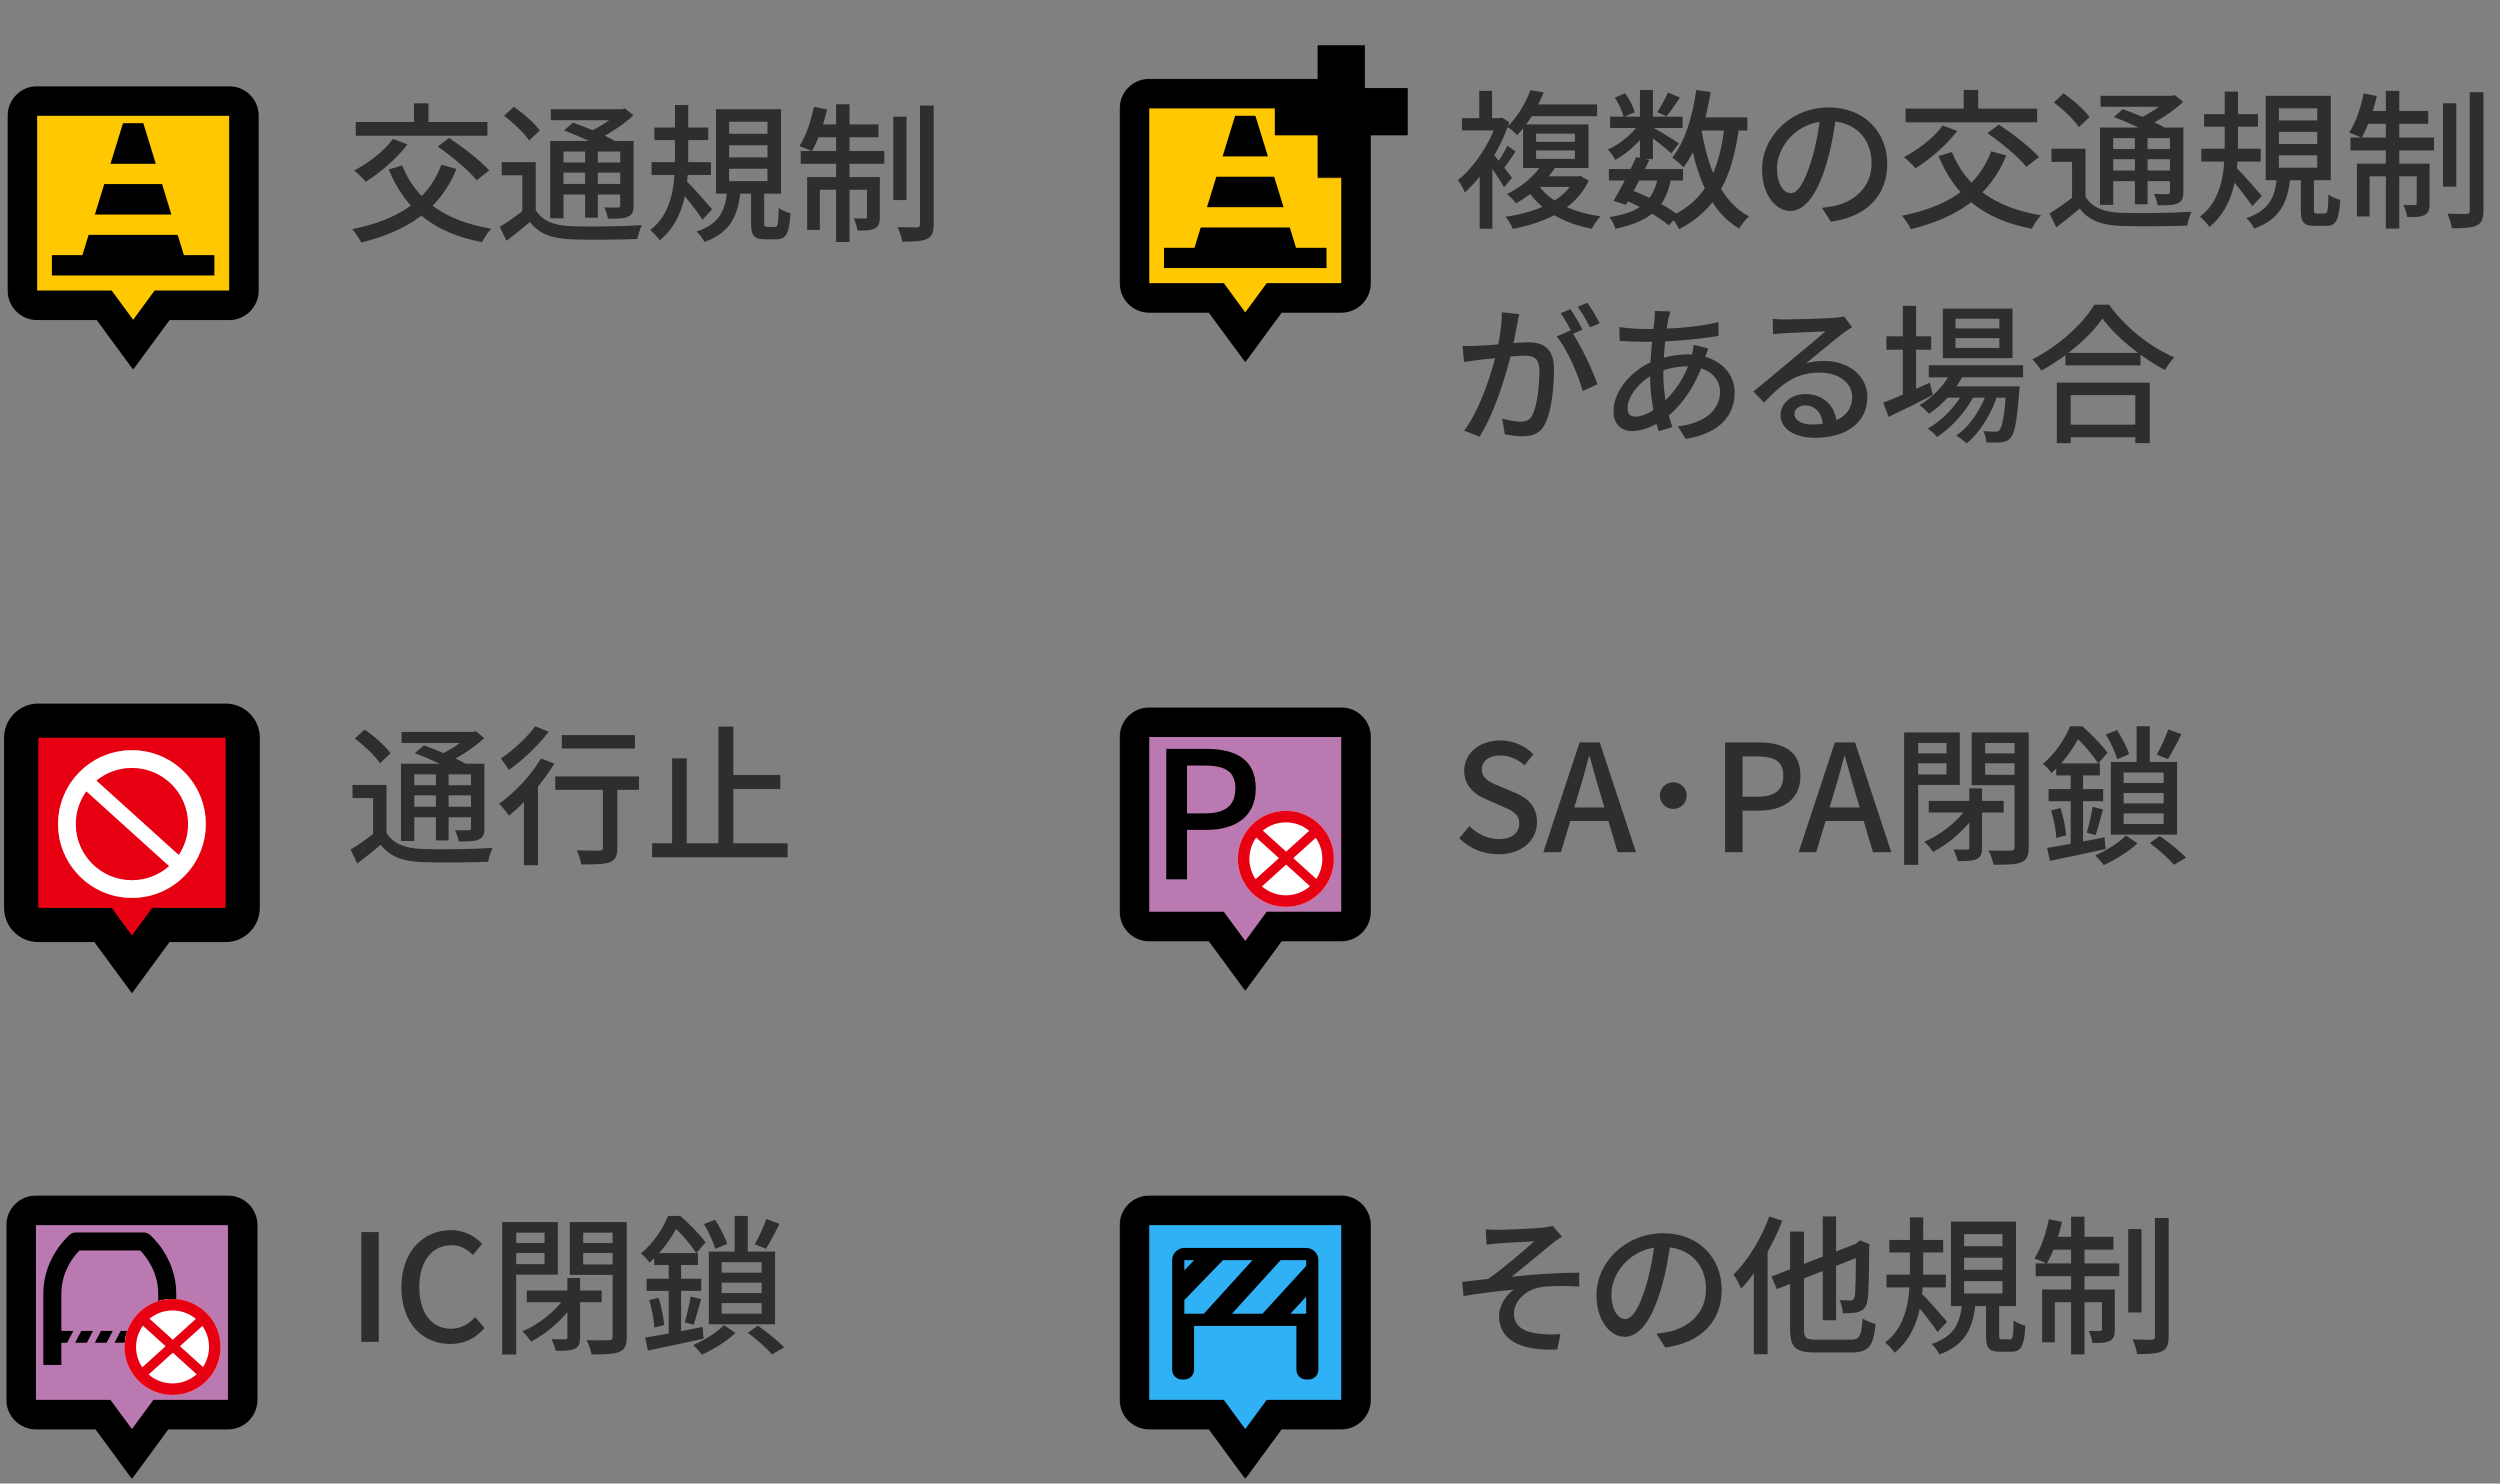 <svg width="455" height="270" viewBox="0 0 455 270" fill="none" xmlns="http://www.w3.org/2000/svg">
<rect x="0" y="0" width="455" height="270" fill="#808080" stroke="none"/>
<mask id="path-1-outside-1_1980_13307" maskUnits="userSpaceOnUse" x="203.477" y="14.041" width="47" height="52" fill="black">
<rect fill="white" x="203.477" y="14.041" width="47" height="52"/>
<path fill-rule="evenodd" clip-rule="evenodd" d="M209.165 17.041C207.68 17.041 206.477 18.244 206.477 19.729V51.536C206.477 53.02 207.68 54.224 209.165 54.224H221.369L226.636 61.392L231.903 54.224H244.108C245.592 54.224 246.796 53.02 246.796 51.536V19.729C246.796 18.244 245.592 17.041 244.108 17.041H209.165Z"/>
</mask>
<path fill-rule="evenodd" clip-rule="evenodd" d="M209.165 17.041C207.68 17.041 206.477 18.244 206.477 19.729V51.536C206.477 53.02 207.68 54.224 209.165 54.224H221.369L226.636 61.392L231.903 54.224H244.108C245.592 54.224 246.796 53.02 246.796 51.536V19.729C246.796 18.244 245.592 17.041 244.108 17.041H209.165Z" fill="#FFC800"/>
<path d="M221.369 54.224L223.535 52.632L222.73 51.536H221.369V54.224ZM226.636 61.392L224.47 62.983L226.636 65.931L228.802 62.983L226.636 61.392ZM231.903 54.224V51.536H230.543L229.737 52.632L231.903 54.224ZM209.165 19.729V19.729V14.353C206.196 14.353 203.789 16.76 203.789 19.729H209.165ZM209.165 51.536V19.729H203.789V51.536H209.165ZM209.165 51.536H209.165H203.789C203.789 54.505 206.196 56.912 209.165 56.912V51.536ZM221.369 51.536H209.165V56.912H221.369V51.536ZM228.802 59.8L223.535 52.632L219.203 55.816L224.47 62.983L228.802 59.8ZM229.737 52.632L224.47 59.8L228.802 62.983L234.07 55.816L229.737 52.632ZM244.108 51.536H231.903V56.912H244.108V51.536ZM244.108 51.536V51.536V56.912C247.077 56.912 249.484 54.505 249.484 51.536H244.108ZM244.108 19.729V51.536H249.484V19.729H244.108ZM244.108 19.729H249.484C249.484 16.76 247.077 14.353 244.108 14.353V19.729ZM209.165 19.729H244.108V14.353H209.165V19.729Z" fill="black" mask="url(#path-1-outside-1_1980_13307)"/>
<path d="M224.789 21.073L222.514 28.465H230.759L228.485 21.073H224.789Z" fill="black"/>
<path d="M219.672 37.705L221.377 32.161H231.897L233.602 37.705H219.672Z" fill="black"/>
<path d="M218.534 41.4H234.739L235.876 45.096H241.42V48.792H211.853V45.096H217.397L218.534 41.4Z" fill="black"/>
<mask id="path-6-outside-2_1980_13307" maskUnits="userSpaceOnUse" x="231.668" y="7.57" width="25" height="25" fill="black">
<rect fill="white" x="231.668" y="7.57" width="25" height="25"/>
<path d="M253.516 21.941H245.721V29.736H242.495V21.941H234.7V18.716H242.495V10.921H245.721V18.716H253.516V21.941Z"/>
</mask>
<path d="M253.516 21.941H245.721V29.736H242.495V21.941H234.7V18.716H242.495V10.921H245.721V18.716H253.516V21.941Z" fill="white"/>
<path d="M253.516 21.941V24.629H256.204V21.941H253.516ZM245.721 21.941V19.253H243.033V21.941H245.721ZM245.721 29.736V32.424H248.409V29.736H245.721ZM242.495 29.736H239.807V32.424H242.495V29.736ZM242.495 21.941H245.183V19.253H242.495V21.941ZM234.7 21.941H232.012V24.629H234.7V21.941ZM234.7 18.716V16.028H232.012V18.716H234.7ZM242.495 18.716V21.404H245.183V18.716H242.495ZM242.495 10.921V8.233H239.807V10.921H242.495ZM245.721 10.921H248.409V8.233H245.721V10.921ZM245.721 18.716H243.033V21.404H245.721V18.716ZM253.516 18.716H256.204V16.028H253.516V18.716ZM253.516 19.253H245.721V24.629H253.516V19.253ZM243.033 21.941V29.736H248.409V21.941H243.033ZM245.721 27.048H242.495V32.424H245.721V27.048ZM245.183 29.736V21.941H239.807V29.736H245.183ZM242.495 19.253H234.7V24.629H242.495V19.253ZM237.388 21.941V18.716H232.012V21.941H237.388ZM234.7 21.404H242.495V16.028H234.7V21.404ZM245.183 18.716V10.921H239.807V18.716H245.183ZM242.495 13.609H245.721V8.233H242.495V13.609ZM243.033 10.921V18.716H248.409V10.921H243.033ZM245.721 21.404H253.516V16.028H245.721V21.404ZM250.828 18.716V21.941H256.204V18.716H250.828Z" fill="black" mask="url(#path-6-outside-2_1980_13307)"/>
<path d="M279.868 32.096H287.418V34.024H278.51L279.868 32.096ZM286.63 32.096H287.174L287.635 32.015L289.156 32.884C286.739 38.017 281.335 40.515 275.333 41.656C275.089 41.031 274.464 39.945 274.002 39.456C279.76 38.587 284.729 36.55 286.63 32.476V32.096ZM279.76 33.346C281.769 36.55 286.033 38.641 291.302 39.374C290.731 39.917 290.052 40.95 289.699 41.628C284.241 40.596 280.004 38.044 277.641 33.997L279.76 33.346ZM279.57 27.371V28.919H286.63V27.371H279.57ZM279.57 24.329V25.823H286.63V24.329H279.57ZM277.207 22.645H289.102V30.575H277.207V22.645ZM278.076 19.006H290.677V21.152H278.076V19.006ZM278.538 16.399L280.955 16.807C279.868 19.414 278.402 22.265 276.121 24.601C275.686 24.112 274.871 23.406 274.301 23.107C276.365 21.125 277.777 18.491 278.538 16.399ZM280.656 29.869L283.154 30.331C281.552 32.802 279.244 35.138 275.903 37.012C275.55 36.469 274.763 35.681 274.247 35.328C277.343 33.807 279.488 31.716 280.656 29.869ZM269.304 30.168L271.613 27.398V41.628H269.304V30.168ZM266.072 21.505H273.378V23.732H266.072V21.505ZM269.223 16.535H271.558V22.727H269.223V16.535ZM271.314 27.507C272.047 28.294 274.627 31.58 275.197 32.368L273.731 34.079C272.998 32.694 270.934 29.734 270.065 28.566L271.314 27.507ZM272.482 21.505H272.943L273.378 21.396L274.681 22.238C273.052 27.317 269.739 32.259 266.588 35.029C266.371 34.405 265.747 33.237 265.339 32.802C268.272 30.467 271.232 26.067 272.482 21.967V21.505ZM274.355 26.502L275.822 27.588C275.062 28.756 274.192 30.032 273.486 30.874L272.319 29.951C272.97 29.055 273.867 27.507 274.355 26.502ZM292.822 30.765H306.319V32.857H292.822V30.765ZM293.04 21.233H306.238V23.297H293.04V21.233ZM297.792 28.593L300.182 29.109C298.906 31.825 297.167 35.138 295.918 37.283L293.664 36.55C294.913 34.486 296.652 31.119 297.792 28.593ZM301.757 32.123L304.147 32.368C303.196 37.854 300.345 40.298 293.99 41.628C293.827 40.922 293.338 40.026 292.904 39.51C298.444 38.668 300.915 36.659 301.757 32.123ZM303.577 16.834L305.749 17.757C304.907 18.979 304.038 20.31 303.305 21.179L301.621 20.392C302.273 19.441 303.115 17.893 303.577 16.834ZM298.471 16.372H300.834V28.946H298.471V16.372ZM293.909 17.757L295.782 16.97C296.543 18.029 297.249 19.441 297.521 20.419L295.511 21.288C295.294 20.337 294.615 18.871 293.909 17.757ZM298.525 22.211L300.209 23.216C298.878 25.443 296.298 27.833 293.99 29.109C293.691 28.539 293.121 27.697 292.632 27.208C294.859 26.257 297.33 24.194 298.525 22.211ZM300.589 23.08C301.567 23.569 304.799 25.551 305.559 26.095L304.174 27.914C303.196 26.963 300.535 24.927 299.367 24.139L300.589 23.08ZM308.22 21.369H318.024V23.759H308.22V21.369ZM308.736 16.372L311.344 16.752C310.447 22.211 308.845 27.235 306.401 30.467C305.994 30.005 304.934 29.082 304.364 28.674C306.645 25.85 308.03 21.233 308.736 16.372ZM313.896 22.781L316.531 23.053C315.281 32.395 312.43 38.207 305.586 41.71C305.315 41.085 304.554 39.917 304.065 39.374C310.42 36.469 312.919 31.173 313.896 22.781ZM309.633 23.379C310.8 30.603 313.299 36.767 318.323 39.374C317.726 39.89 316.911 40.895 316.531 41.601C311.126 38.424 308.655 31.933 307.324 23.759L309.633 23.379ZM295.62 36.36L296.977 34.622C300.209 35.844 303.604 37.691 305.505 39.184L303.712 41.004C301.92 39.483 298.715 37.636 295.62 36.36ZM334.22 20.772C333.867 23.569 333.324 26.746 332.428 29.761C330.771 35.301 328.544 38.397 325.829 38.397C323.14 38.397 320.696 35.382 320.696 30.847C320.696 24.791 326.019 19.55 332.835 19.55C339.353 19.55 343.481 24.112 343.481 29.815C343.481 35.518 339.842 39.429 333.215 40.352L331.613 37.826C332.564 37.718 333.351 37.582 334.03 37.446C337.506 36.632 340.629 34.079 340.629 29.706C340.629 25.388 337.778 22.048 332.781 22.048C326.888 22.048 323.412 26.855 323.412 30.603C323.412 33.726 324.769 35.165 325.91 35.165C327.132 35.165 328.408 33.373 329.685 29.19C330.472 26.61 331.07 23.515 331.341 20.69L334.22 20.772ZM362.396 27.534L365.138 28.294C362.097 35.817 356.068 39.646 347.785 41.71C347.513 41.058 346.672 39.863 346.156 39.266C354.276 37.636 359.924 34.187 362.396 27.534ZM353.569 22.836L356.204 23.84C354.276 26.42 351.234 29 348.627 30.63C348.165 30.087 347.133 29.082 346.509 28.593C349.143 27.235 351.967 25.062 353.569 22.836ZM355.253 27.67C357.725 33.916 363.102 37.826 371.466 39.184C370.896 39.755 370.135 40.922 369.782 41.628C361.038 39.972 355.769 35.654 352.809 28.403L355.253 27.67ZM346.807 19.767H370.76V22.265H346.807V19.767ZM357.399 16.372H360.033V21.396H357.399V16.372ZM361.717 24.221L363.808 22.673C366.306 24.329 369.511 26.801 371.086 28.593L368.805 30.358C367.392 28.593 364.242 25.986 361.717 24.221ZM379.559 27.072V36.849H377.115V29.462H373.367V27.072H379.559ZM379.559 35.817C380.781 37.772 382.926 38.614 385.941 38.723C389.037 38.858 395.392 38.777 398.868 38.532C398.569 39.13 398.189 40.298 398.053 41.058C394.876 41.194 389.091 41.248 385.914 41.112C382.492 40.977 380.156 40.108 378.5 37.962C377.169 39.103 375.784 40.216 374.236 41.384L373.014 38.831C374.345 38.044 375.947 36.93 377.332 35.817H379.559ZM373.802 18.626L375.567 16.997C377.305 18.192 379.369 19.984 380.292 21.315L378.364 23.134C377.495 21.804 375.485 19.903 373.802 18.626ZM384.719 21.288L386.348 19.875C388.847 20.744 392.269 22.211 394.088 23.297L392.35 24.872C390.666 23.813 387.299 22.265 384.719 21.288ZM382.193 23.216H396.125V25.144H384.61V37.283H382.193V23.216ZM394.93 23.216H397.374V34.921C397.374 36.061 397.157 36.632 396.369 36.984C395.609 37.365 394.441 37.365 392.703 37.365C392.594 36.74 392.296 35.871 392.024 35.301C393.11 35.355 394.17 35.328 394.495 35.328C394.821 35.328 394.93 35.219 394.93 34.893V23.216ZM382.302 17.431H395.582V19.441H382.302V17.431ZM383.524 27.127H395.826V28.973H383.524V27.127ZM383.524 31.037H395.826V32.965H383.524V31.037ZM388.548 24.085H390.856V37.175H388.548V24.085ZM394.685 17.431H395.283L395.799 17.296L397.347 18.545C395.473 20.283 392.757 22.075 390.259 23.189C389.96 22.754 389.336 22.075 388.955 21.722C391.101 20.799 393.545 19.169 394.685 17.893V17.431ZM401.149 20.772H410.953V23.053H401.149V20.772ZM400.633 27.072H411.442V29.408H400.633V27.072ZM404.897 16.671H407.314V26.257C407.314 31.173 406.798 37.501 402.127 41.303C401.774 40.759 400.959 39.89 400.389 39.429C404.652 36.251 404.897 30.44 404.897 26.257V16.671ZM406.879 30.385C407.802 31.227 410.953 34.812 411.659 35.654L409.921 37.528C408.943 36.007 406.417 32.857 405.304 31.607L406.879 30.385ZM414.755 24.003V26.203H421.734V24.003H414.755ZM414.755 28.267V30.521H421.734V28.267H414.755ZM414.755 19.712V21.912H421.734V19.712H414.755ZM412.365 17.431H424.205V32.802H412.365V17.431ZM418.747 31.906H421.137V38.098C421.137 38.777 421.191 38.858 421.707 38.858C421.897 38.858 422.82 38.858 423.092 38.858C423.608 38.858 423.717 38.478 423.771 35.409C424.26 35.817 425.265 36.197 425.916 36.387C425.699 40.162 425.102 41.112 423.336 41.112C422.929 41.112 421.707 41.112 421.3 41.112C419.181 41.112 418.747 40.379 418.747 38.125V31.906ZM414.402 32.341H416.846C416.357 36.659 415.135 39.836 410.274 41.601C410.002 41.031 409.35 40.135 408.834 39.7C413.125 38.288 414.021 35.735 414.402 32.341ZM444.628 18.789H447.045V33.97H444.628V18.789ZM449.489 16.78H451.987V38.342C451.987 39.863 451.661 40.596 450.738 41.058C449.842 41.465 448.321 41.547 446.257 41.547C446.148 40.814 445.768 39.673 445.442 38.886C446.963 38.94 448.43 38.94 448.918 38.94C449.353 38.913 449.489 38.804 449.489 38.342V16.78ZM434.226 16.535H436.671V41.601H434.226V16.535ZM439.848 29.788H442.183V37.012C442.183 38.098 442.021 38.723 441.287 39.13C440.581 39.51 439.549 39.537 438.11 39.51C438.028 38.858 437.73 37.935 437.431 37.31C438.409 37.338 439.223 37.338 439.495 37.338C439.766 37.338 439.848 37.256 439.848 36.984V29.788ZM428.958 29.788H440.771V32.096H431.266V39.401H428.958V29.788ZM427.79 25.035H442.998V27.371H427.79V25.035ZM430.506 20.201H441.939V22.537H430.017L430.506 20.201ZM430.18 16.997L432.57 17.486C431.945 20.31 430.886 23.216 429.8 25.09C429.284 24.791 428.17 24.356 427.546 24.139C428.741 22.347 429.664 19.604 430.18 16.997ZM276.503 57.165C276.367 57.762 276.231 58.468 276.123 59.066C275.905 60.152 275.552 62.134 275.199 63.682C274.303 67.511 272.266 74.708 269.279 79.488L266.482 78.374C269.632 74.165 271.75 66.941 272.511 63.574C272.999 61.292 273.353 58.903 273.325 56.839L276.503 57.165ZM285.845 60.125C287.529 62.406 289.864 67.376 290.733 69.928L288.045 71.178C287.284 68.299 285.247 63.547 283.319 61.238L285.845 60.125ZM266.183 62.949C267.106 63.003 267.894 62.976 268.817 62.949C270.908 62.895 276.285 62.297 278.186 62.297C280.821 62.297 282.83 63.384 282.83 67.158C282.83 70.39 282.396 74.735 281.255 77.044C280.386 78.89 278.974 79.406 277.073 79.406C276.041 79.406 274.738 79.216 273.868 79.026L273.407 76.175C274.493 76.501 275.987 76.745 276.72 76.745C277.698 76.745 278.458 76.501 278.947 75.441C279.762 73.731 280.169 70.309 280.169 67.484C280.169 65.122 279.11 64.742 277.399 64.742C275.661 64.742 270.745 65.339 269.17 65.502C268.464 65.611 267.215 65.773 266.455 65.882L266.183 62.949ZM285.818 56.268C286.497 57.246 287.474 58.93 288.017 59.989L286.225 60.776C285.682 59.663 284.786 58.034 284.052 57.002L285.818 56.268ZM288.914 55.101C289.62 56.133 290.652 57.843 291.14 58.821L289.375 59.582C288.805 58.441 287.909 56.866 287.148 55.834L288.914 55.101ZM304.007 56.676C303.871 57.11 303.762 57.599 303.654 57.979C303.192 60.369 302.73 64.497 302.73 68.082C302.73 71.911 303.491 75.088 304.36 77.723L301.889 78.483C301.074 76.039 300.313 72.101 300.313 68.435C300.313 64.769 300.857 60.559 301.128 58.061C301.155 57.545 301.21 57.002 301.183 56.594L304.007 56.676ZM299.417 59.88C304.36 59.88 308.814 59.554 312.751 58.631L312.779 61.13C308.949 61.809 303.437 62.216 299.363 62.216C298.087 62.216 295.968 62.107 294.773 62.053L294.719 59.527C295.67 59.69 298.032 59.88 299.417 59.88ZM310.905 63.411C310.742 63.845 310.416 64.796 310.253 65.285C308.651 70.254 305.908 73.975 303.192 76.039C301.427 77.37 299.173 78.456 297.055 78.456C295.181 78.456 293.66 77.315 293.66 74.817C293.66 71.042 297.109 67.131 301.264 65.583C303.056 64.904 305.256 64.497 307.157 64.497C312.263 64.497 315.712 67.457 315.712 71.449C315.712 75.333 313.267 78.863 306.804 79.868L305.365 77.587C310.416 77.044 313.05 74.464 313.05 71.314C313.05 68.815 310.932 66.67 307.048 66.67C304.686 66.67 302.703 67.349 301.345 67.946C298.44 69.277 296.213 72.101 296.213 74.301C296.213 75.306 296.674 75.822 297.625 75.822C298.956 75.822 300.748 75.007 302.459 73.459C304.686 71.504 306.723 68.788 307.918 64.66C308.053 64.171 308.216 63.275 308.243 62.759L310.905 63.411ZM322.623 58.034C323.302 58.115 324.144 58.142 324.769 58.142C326.208 58.142 332.373 57.979 333.866 57.843C334.817 57.762 335.306 57.681 335.604 57.572L337.071 59.527C336.528 59.907 335.93 60.261 335.387 60.695C333.975 61.727 330.662 64.551 328.706 66.126C329.82 65.801 330.906 65.692 331.965 65.692C336.528 65.692 339.868 68.462 339.868 72.264C339.868 76.609 336.419 79.678 330.309 79.678C326.588 79.678 324.062 78.021 324.062 75.55C324.062 73.54 325.882 71.721 328.543 71.721C332.21 71.721 334.138 74.246 334.274 77.098L331.775 77.478C331.667 75.306 330.472 73.785 328.543 73.785C327.403 73.785 326.588 74.491 326.588 75.333C326.588 76.501 327.919 77.261 329.82 77.261C334.437 77.261 337.098 75.414 337.098 72.237C337.098 69.657 334.599 67.81 331.205 67.81C326.833 67.81 324.28 69.847 321.075 73.269L319.12 71.259C321.238 69.548 324.633 66.697 326.208 65.366C327.729 64.117 330.879 61.51 332.237 60.315C330.825 60.369 326.126 60.559 324.687 60.641C324.035 60.695 323.302 60.749 322.705 60.831L322.623 58.034ZM351.039 66.48H368.203V68.679H351.039V66.48ZM354.054 70.309H365.596V72.373H354.054V70.309ZM355.249 67.294L357.476 67.865C356.091 70.933 353.619 73.622 351.094 75.306C350.713 74.871 349.872 74.084 349.356 73.731C351.854 72.264 354.081 69.956 355.249 67.294ZM365.161 70.309H367.578C367.578 70.309 367.551 70.933 367.497 71.259C367.089 76.745 366.655 78.918 365.922 79.705C365.46 80.248 364.917 80.411 364.238 80.493C363.64 80.547 362.608 80.574 361.522 80.52C361.495 79.895 361.278 78.999 360.952 78.456C361.902 78.537 362.717 78.564 363.097 78.564C363.477 78.564 363.695 78.51 363.912 78.266C364.401 77.75 364.808 75.767 365.161 70.689V70.309ZM355.901 61.537V63.329H363.885V61.537H355.901ZM355.901 58.007V59.772H363.885V58.007H355.901ZM353.592 56.16H366.275V65.176H353.592V56.16ZM343.327 61.211H351.474V63.655H343.327V61.211ZM346.314 55.671H348.731V72.454H346.314V55.671ZM342.756 73.296C344.848 72.481 348.106 71.069 351.229 69.657L351.773 71.884C349.03 73.296 346.07 74.763 343.734 75.876L342.756 73.296ZM361.848 70.716L363.613 71.666C362.608 75.034 360.327 78.836 357.883 80.71C357.448 80.221 356.661 79.624 356.009 79.271C358.616 77.587 360.87 73.975 361.848 70.716ZM357.666 70.77L359.377 71.775C358.019 74.681 355.167 77.858 352.533 79.542C352.126 78.999 351.447 78.374 350.849 77.994C353.511 76.582 356.335 73.54 357.666 70.77ZM375.915 64.225H389.575V66.507H375.915V64.225ZM375.481 77.288H389.82V79.569H375.481V77.288ZM374.34 69.63H391.259V80.656H388.625V71.911H376.866V80.656H374.34V69.63ZM382.65 57.979C380.396 61.238 376.078 64.986 371.516 67.457C371.163 66.86 370.457 65.936 369.886 65.393C374.639 63.031 379.12 58.903 381.184 55.454H383.845C386.778 59.554 391.368 63.194 395.713 65.04C395.088 65.692 394.464 66.561 394.029 67.349C389.793 65.122 385.122 61.347 382.65 57.979Z" fill="#2E2E2E"/>
<path d="M272.702 155.483C269.932 155.483 267.406 154.396 265.587 152.55L267.433 150.35C268.845 151.789 270.828 152.713 272.756 152.713C275.146 152.713 276.504 151.599 276.504 149.888C276.504 148.069 275.146 147.499 273.299 146.711L270.529 145.489C268.601 144.701 266.483 143.181 266.483 140.275C266.483 137.124 269.226 134.762 273.028 134.762C275.39 134.762 277.59 135.739 279.084 137.287L277.454 139.27C276.205 138.184 274.793 137.505 273.028 137.505C270.991 137.505 269.687 138.482 269.687 140.057C269.687 141.768 271.29 142.42 272.919 143.099L275.662 144.24C278.025 145.244 279.735 146.711 279.735 149.644C279.735 152.848 277.074 155.483 272.702 155.483ZM280.887 155.103L287.486 135.115H291.152L297.752 155.103H294.411L291.207 144.267C290.528 142.094 289.93 139.84 289.306 137.613H289.197C288.6 139.867 288.002 142.094 287.323 144.267L284.091 155.103H280.887ZM284.607 149.427V146.955H293.95V149.427H284.607ZM304.543 142.366C305.873 142.366 306.987 143.452 306.987 144.783C306.987 146.141 305.873 147.227 304.543 147.227C303.185 147.227 302.099 146.141 302.099 144.783C302.099 143.452 303.185 142.366 304.543 142.366ZM313.966 155.103V135.115H320.05C324.503 135.115 327.681 136.636 327.681 141.171C327.681 145.543 324.503 147.526 320.158 147.526H317.144V155.103H313.966ZM317.144 145H319.859C323.037 145 324.558 143.778 324.558 141.171C324.558 138.509 322.928 137.668 319.724 137.668H317.144V145ZM327.351 155.103L333.95 135.115H337.617L344.216 155.103H340.876L337.671 144.267C336.992 142.094 336.395 139.84 335.77 137.613H335.661C335.064 139.867 334.466 142.094 333.788 144.267L330.556 155.103H327.351ZM331.072 149.427V146.955H340.414V149.427H331.072ZM351.034 145.76H364.667V147.879H351.034V145.76ZM358.421 143.479H360.729V154.288C360.729 155.374 360.539 155.999 359.752 156.352C358.991 156.705 357.905 156.732 356.303 156.732C356.167 156.107 355.841 155.184 355.515 154.614C356.601 154.641 357.661 154.641 357.987 154.641C358.312 154.614 358.421 154.532 358.421 154.234V143.479ZM357.932 147.064L359.779 147.824C357.987 150.73 354.728 153.555 351.822 155.048C351.442 154.478 350.736 153.636 350.22 153.202C353.071 152.007 356.276 149.535 357.932 147.064ZM347.83 137.124H355.054V138.917H347.83V137.124ZM360.376 137.124H367.709V138.917H360.376V137.124ZM366.65 133.295H369.23V154.152C369.23 155.727 368.904 156.488 367.899 156.922C366.867 157.357 365.265 157.384 362.82 157.384C362.712 156.678 362.277 155.456 361.897 154.777C363.635 154.858 365.428 154.831 365.971 154.804C366.46 154.804 366.65 154.641 366.65 154.125V133.295ZM348.02 133.295H356.683V142.855H348.02V140.954H354.266V135.223H348.02V133.295ZM367.98 133.295V135.223H361.3V141.008H367.98V142.909H358.856V133.295H367.98ZM346.553 133.295H349.106V157.411H346.553V133.295ZM386.502 144.321V146.222H393.78V144.321H386.502ZM386.502 148.042V149.97H393.78V148.042H386.502ZM386.502 140.601V142.502H393.78V140.601H386.502ZM384.166 138.672H396.224V151.898H384.166V138.672ZM388.864 132.182H391.254V140.03H388.864V132.182ZM383.27 133.675L385.307 132.861C386.176 134.246 387.126 136.065 387.506 137.26L385.334 138.184C385.008 136.989 384.139 135.088 383.27 133.675ZM394.622 132.752L397.011 133.621C396.224 135.251 395.301 136.989 394.567 138.156L392.531 137.342C393.237 136.12 394.16 134.137 394.622 132.752ZM391.281 153.446L393.074 152.142C394.839 153.364 396.794 154.967 397.88 156.107L395.654 157.384C394.703 156.243 392.856 154.641 391.281 153.446ZM386.909 152.061L389.027 153.473C387.452 154.967 384.954 156.515 382.89 157.438C382.537 156.949 381.831 156.162 381.342 155.673C383.324 154.831 385.741 153.31 386.909 152.061ZM374.227 138.944H382.184V141.117H374.227V138.944ZM372.842 143.615H382.781V145.815H372.842V143.615ZM373.303 147.499L375.014 147.064C375.53 148.666 375.937 150.676 376.046 152.034L374.227 152.495C374.199 151.138 373.792 149.074 373.303 147.499ZM372.57 154.315C375.231 153.908 379.223 153.147 383.025 152.387L383.216 154.532C379.658 155.32 375.91 156.08 373.086 156.678L372.57 154.315ZM380.853 146.847L382.754 147.308C382.292 148.938 381.831 150.785 381.396 151.979L379.794 151.545C380.174 150.269 380.636 148.205 380.853 146.847ZM376.861 139.786H379.115V154.505L376.861 154.885V139.786ZM376.752 132.182H378.11V132.698H378.843V133.377C377.784 135.441 376.073 138.292 373.385 140.682C373.032 140.166 372.298 139.379 371.81 139.025C374.199 137.016 375.883 134.354 376.752 132.182ZM377.132 132.182H378.979C380.581 133.594 382.591 135.604 383.569 136.989L381.885 138.944C380.989 137.586 379.142 135.305 377.594 134.001H377.132V132.182Z" fill="#2E2E2E"/>
<mask id="path-10-outside-3_1980_13307" maskUnits="userSpaceOnUse" x="203.477" y="128.444" width="47" height="52" fill="black">
<rect fill="white" x="203.477" y="128.444" width="47" height="52"/>
<path fill-rule="evenodd" clip-rule="evenodd" d="M209.165 131.444C207.68 131.444 206.477 132.648 206.477 134.132V165.939C206.477 167.424 207.68 168.627 209.165 168.627H221.37L226.636 175.795L231.903 168.627H244.108C245.592 168.627 246.796 167.424 246.796 165.939V134.132C246.796 132.648 245.592 131.444 244.108 131.444H209.165Z"/>
</mask>
<path fill-rule="evenodd" clip-rule="evenodd" d="M209.165 131.444C207.68 131.444 206.477 132.648 206.477 134.132V165.939C206.477 167.424 207.68 168.627 209.165 168.627H221.37L226.636 175.795L231.903 168.627H244.108C245.592 168.627 246.796 167.424 246.796 165.939V134.132C246.796 132.648 245.592 131.444 244.108 131.444H209.165Z" fill="#BA79B1"/>
<path d="M221.37 168.627L223.536 167.036L222.73 165.939H221.37V168.627ZM226.636 175.795L224.47 177.387L226.636 180.334L228.802 177.387L226.636 175.795ZM231.903 168.627V165.939H230.543L229.737 167.036L231.903 168.627ZM209.165 134.132V134.132V128.756C206.196 128.756 203.789 131.163 203.789 134.132H209.165ZM209.165 165.939V134.132H203.789V165.939H209.165ZM209.165 165.939H209.165H203.789C203.789 168.908 206.196 171.315 209.165 171.315V165.939ZM221.37 165.939H209.165V171.315H221.37V165.939ZM228.802 174.203L223.536 167.036L219.203 170.219L224.47 177.387L228.802 174.203ZM229.737 167.036L224.47 174.203L228.802 177.387L234.069 170.219L229.737 167.036ZM244.108 165.939H231.903V171.315H244.108V165.939ZM244.108 165.939V165.939V171.315C247.077 171.315 249.484 168.908 249.484 165.939H244.108ZM244.108 134.132V165.939H249.484V134.132H244.108ZM244.108 134.132H249.484C249.484 131.163 247.077 128.756 244.108 128.756V134.132ZM209.165 134.132H244.108V128.756H209.165V134.132Z" fill="black" mask="url(#path-10-outside-3_1980_13307)"/>
<circle cx="234.028" cy="156.308" r="8.064" fill="#D9D9D9" stroke="#E60012" stroke-width="1.344"/>
<path d="M242.764 156.308C242.764 161.132 238.853 165.043 234.028 165.043C229.204 165.043 225.292 161.132 225.292 156.308C225.292 151.483 229.204 147.572 234.028 147.572C238.853 147.572 242.764 151.483 242.764 156.308Z" fill="white"/>
<path fill-rule="evenodd" clip-rule="evenodd" d="M234.028 162.947C235.713 162.947 237.251 162.319 238.422 161.285L234.072 157.354L229.679 161.324C230.844 162.335 232.365 162.947 234.028 162.947ZM228.52 160.016L232.769 156.177L228.632 152.438C227.85 153.528 227.389 154.864 227.389 156.308C227.389 157.681 227.806 158.957 228.52 160.016ZM234.072 154.999L229.829 151.165C230.973 150.229 232.435 149.668 234.028 149.668C235.643 149.668 237.123 150.245 238.273 151.203L234.072 154.999ZM235.375 156.177L239.458 152.487C240.22 153.567 240.667 154.885 240.667 156.308C240.667 157.66 240.263 158.917 239.569 159.966L235.375 156.177ZM234.028 165.043C238.853 165.043 242.764 161.132 242.764 156.308C242.764 151.483 238.853 147.572 234.028 147.572C229.204 147.572 225.292 151.483 225.292 156.308C225.292 161.132 229.204 165.043 234.028 165.043Z" fill="#E60012"/>
<path d="M212.262 160.037V136.297H219.487C224.776 136.297 228.55 138.103 228.55 143.49C228.55 148.683 224.776 151.037 219.616 151.037H216.035V160.037H212.262ZM216.035 148.038H219.261C223.035 148.038 224.841 146.586 224.841 143.49C224.841 140.329 222.906 139.329 219.1 139.329H216.035V148.038Z" fill="black"/>
<path d="M65.758 244.221V224.234H68.935V244.221H65.758ZM81.932 244.602C76.936 244.602 73.052 240.854 73.052 234.282C73.052 227.764 77.044 223.881 82.095 223.881C84.594 223.881 86.522 225.076 87.744 226.379L86.06 228.416C85.028 227.357 83.779 226.624 82.15 226.624C78.701 226.624 76.311 229.502 76.311 234.173C76.311 238.926 78.538 241.832 82.068 241.832C83.888 241.832 85.3 241.017 86.468 239.713L88.179 241.696C86.576 243.57 84.54 244.602 81.932 244.602ZM95.877 234.879H109.51V236.998H95.877V234.879ZM103.264 232.598H105.572V243.407C105.572 244.493 105.382 245.118 104.595 245.471C103.834 245.824 102.748 245.851 101.146 245.851C101.01 245.226 100.684 244.303 100.358 243.733C101.444 243.76 102.504 243.76 102.829 243.76C103.155 243.733 103.264 243.651 103.264 243.352V232.598ZM102.775 236.183L104.622 236.943C102.829 239.849 99.571 242.673 96.665 244.167C96.285 243.597 95.579 242.755 95.062 242.32C97.914 241.126 101.119 238.654 102.775 236.183ZM92.673 226.243H99.897V228.036H92.673V226.243ZM105.219 226.243H112.552V228.036H105.219V226.243ZM111.493 222.414H114.073V243.271C114.073 244.846 113.747 245.606 112.742 246.041C111.71 246.475 110.108 246.503 107.663 246.503C107.555 245.797 107.12 244.574 106.74 243.896C108.478 243.977 110.271 243.95 110.814 243.923C111.303 243.923 111.493 243.76 111.493 243.244V222.414ZM92.863 222.414H101.526V231.974H92.863V230.073H99.109V224.342H92.863V222.414ZM112.823 222.414V224.342H106.143V230.127H112.823V232.028H103.699V222.414H112.823ZM91.396 222.414H93.949V246.53H91.396V222.414ZM131.345 233.44V235.341H138.623V233.44H131.345ZM131.345 237.161V239.089H138.623V237.161H131.345ZM131.345 229.719V231.62H138.623V229.719H131.345ZM129.009 227.791H141.067V241.017H129.009V227.791ZM133.707 221.301H136.097V229.149H133.707V221.301ZM128.113 222.794L130.15 221.98C131.019 223.365 131.969 225.184 132.349 226.379L130.177 227.302C129.851 226.108 128.982 224.207 128.113 222.794ZM139.465 221.871L141.854 222.74C141.067 224.369 140.144 226.108 139.41 227.275L137.373 226.461C138.08 225.239 139.003 223.256 139.465 221.871ZM136.124 242.565L137.917 241.261C139.682 242.483 141.637 244.086 142.723 245.226L140.497 246.503C139.546 245.362 137.699 243.76 136.124 242.565ZM131.752 241.18L133.87 242.592C132.295 244.086 129.797 245.634 127.733 246.557C127.38 246.068 126.674 245.281 126.185 244.792C128.167 243.95 130.584 242.429 131.752 241.18ZM119.069 228.063H127.027V230.235H119.069V228.063ZM117.684 232.734H127.624V234.934H117.684V232.734ZM118.146 236.617L119.857 236.183C120.373 237.785 120.78 239.795 120.889 241.153L119.069 241.614C119.042 240.256 118.635 238.193 118.146 236.617ZM117.413 243.434C120.074 243.027 124.066 242.266 127.868 241.506L128.059 243.651C124.501 244.439 120.753 245.199 117.929 245.797L117.413 243.434ZM125.696 235.966L127.597 236.427C127.135 238.057 126.674 239.903 126.239 241.098L124.637 240.664C125.017 239.387 125.479 237.323 125.696 235.966ZM121.704 228.905H123.958V243.624L121.704 244.004V228.905ZM121.595 221.301H122.953V221.817H123.686V222.496C122.627 224.56 120.916 227.411 118.228 229.801C117.875 229.285 117.141 228.497 116.652 228.144C119.042 226.135 120.726 223.473 121.595 221.301ZM121.975 221.301H123.822C125.424 222.713 127.434 224.723 128.412 226.108L126.728 228.063C125.832 226.705 123.985 224.424 122.437 223.12H121.975V221.301Z" fill="#2E2E2E"/>
<mask id="path-17-outside-4_1980_13307" maskUnits="userSpaceOnUse" x="0.852" y="217.281" width="47" height="52" fill="black">
<rect fill="white" x="0.852" y="217.281" width="47" height="52"/>
<path fill-rule="evenodd" clip-rule="evenodd" d="M6.539 220.281C5.055 220.281 3.852 221.484 3.852 222.969V254.776C3.852 256.26 5.055 257.464 6.539 257.464H18.744L24.011 264.631L29.278 257.464H41.483C42.967 257.464 44.17 256.26 44.17 254.776V222.969C44.17 221.484 42.967 220.281 41.483 220.281H6.539Z"/>
</mask>
<path fill-rule="evenodd" clip-rule="evenodd" d="M6.539 220.281C5.055 220.281 3.852 221.484 3.852 222.969V254.776C3.852 256.26 5.055 257.464 6.539 257.464H18.744L24.011 264.631L29.278 257.464H41.483C42.967 257.464 44.17 256.26 44.17 254.776V222.969C44.17 221.484 42.967 220.281 41.483 220.281H6.539Z" fill="#BA79B1"/>
<path d="M18.744 257.464L20.91 255.872L20.105 254.776H18.744V257.464ZM24.011 264.631L21.845 266.223L24.011 269.171L26.177 266.223L24.011 264.631ZM29.278 257.464V254.776H27.918L27.112 255.872L29.278 257.464ZM6.539 222.969V222.969V217.593C3.57 217.593 1.164 220 1.164 222.969H6.539ZM6.539 254.776V222.969H1.164V254.776H6.539ZM6.539 254.776H6.539H1.164C1.164 257.745 3.57 260.152 6.539 260.152V254.776ZM18.744 254.776H6.539V260.152H18.744V254.776ZM26.177 263.04L20.91 255.872L16.578 259.055L21.845 266.223L26.177 263.04ZM27.112 255.872L21.845 263.04L26.177 266.223L31.444 259.055L27.112 255.872ZM41.483 254.776H29.278V260.152H41.483V254.776ZM41.483 254.776V254.776V260.152C44.452 260.152 46.858 257.745 46.858 254.776H41.483ZM41.483 222.969V254.776H46.858V222.969H41.483ZM41.483 222.969H46.858C46.858 220 44.452 217.593 41.483 217.593V222.969ZM6.539 222.969H41.483V217.593H6.539V222.969Z" fill="black" mask="url(#path-17-outside-4_1980_13307)"/>
<path fill-rule="evenodd" clip-rule="evenodd" d="M27.239 224.698C26.943 224.449 26.568 224.313 26.182 224.313H13.778C13.391 224.313 13.017 224.449 12.721 224.698C12.523 224.865 7.884 228.847 7.884 235.418V248.418H11.164V244.374H12.229L13.346 242.224H11.164V235.418C11.164 233.336 11.77 231.332 12.966 229.461C13.517 228.601 14.075 227.964 14.437 227.588H25.521C25.883 227.964 26.441 228.601 26.991 229.461C28.188 231.332 28.794 233.335 28.794 235.418V248.418H32.075V235.418C32.075 228.847 27.436 224.865 27.238 224.699L27.239 224.698ZM13.672 244.373H15.816L16.934 242.224H14.79L13.672 244.373ZM22.992 244.373H20.848L21.965 242.224H24.109L22.992 244.373ZM17.26 244.373H19.404L20.522 242.224H18.377L17.26 244.373ZM26.386 244.373H24.436L25.553 242.224H26.386V244.373Z" fill="black"/>
<circle cx="31.403" cy="245.144" r="8.064" fill="#D9D9D9" stroke="#E60012" stroke-width="1.344"/>
<path d="M40.139 245.144C40.139 249.969 36.227 253.88 31.403 253.88C26.578 253.88 22.667 249.969 22.667 245.144C22.667 240.319 26.578 236.408 31.403 236.408C36.227 236.408 40.139 240.319 40.139 245.144Z" fill="white"/>
<path fill-rule="evenodd" clip-rule="evenodd" d="M31.403 251.783C33.088 251.783 34.626 251.155 35.797 250.121L31.447 246.19L27.053 250.16C28.218 251.171 29.739 251.783 31.403 251.783ZM25.895 248.852L30.144 245.013L26.007 241.275C25.224 242.364 24.764 243.7 24.764 245.144C24.764 246.517 25.181 247.793 25.895 248.852ZM31.447 243.836L27.203 240.001C28.348 239.066 29.81 238.505 31.403 238.505C33.017 238.505 34.497 239.081 35.648 240.039L31.447 243.836ZM32.749 245.013L36.833 241.323C37.595 242.404 38.042 243.722 38.042 245.144C38.042 246.496 37.638 247.754 36.944 248.803L32.749 245.013ZM31.403 253.88C36.227 253.88 40.139 249.969 40.139 245.144C40.139 240.319 36.227 236.408 31.403 236.408C26.578 236.408 22.667 240.319 22.667 245.144C22.667 249.969 26.578 253.88 31.403 253.88Z" fill="#E60012"/>
<path d="M80.341 29.974L83.084 30.734C80.043 38.257 74.014 42.086 65.731 44.15C65.459 43.498 64.617 42.303 64.101 41.706C72.221 40.077 77.87 36.627 80.341 29.974ZM71.515 25.276L74.15 26.281C72.221 28.861 69.18 31.441 66.573 33.07C66.111 32.527 65.079 31.522 64.454 31.033C67.089 29.675 69.913 27.503 71.515 25.276ZM73.199 30.11C75.67 36.356 81.047 40.267 89.412 41.624C88.842 42.195 88.081 43.362 87.728 44.069C78.984 42.412 73.715 38.094 70.755 30.843L73.199 30.11ZM64.753 22.207H88.706V24.706H64.753V22.207ZM75.344 18.812H77.979V23.837H75.344V18.812ZM79.662 26.661L81.754 25.113C84.252 26.77 87.457 29.241 89.032 31.033L86.751 32.798C85.338 31.033 82.188 28.426 79.662 26.661ZM97.505 29.512V39.289H95.061V31.902H91.313V29.512H97.505ZM97.505 38.257C98.727 40.212 100.872 41.054 103.887 41.163C106.983 41.299 113.337 41.217 116.814 40.973C116.515 41.57 116.135 42.738 115.999 43.498C112.821 43.634 107.037 43.688 103.86 43.553C100.438 43.417 98.102 42.548 96.446 40.402C95.115 41.543 93.73 42.656 92.182 43.824L90.96 41.271C92.291 40.484 93.893 39.37 95.278 38.257H97.505ZM91.747 21.066L93.513 19.437C95.251 20.632 97.315 22.424 98.238 23.755L96.31 25.575C95.441 24.244 93.431 22.343 91.747 21.066ZM102.665 23.728L104.294 22.316C106.793 23.185 110.214 24.651 112.034 25.738L110.296 27.313C108.612 26.253 105.245 24.706 102.665 23.728ZM100.139 25.656H114.071V27.584H102.556V39.724H100.139V25.656ZM112.876 25.656H115.32V37.361C115.32 38.501 115.103 39.072 114.315 39.425C113.555 39.805 112.387 39.805 110.649 39.805C110.54 39.18 110.242 38.311 109.97 37.741C111.056 37.795 112.115 37.768 112.441 37.768C112.767 37.768 112.876 37.66 112.876 37.334V25.656ZM100.248 19.872H113.528V21.881H100.248V19.872ZM101.47 29.567H113.772V31.413H101.47V29.567ZM101.47 33.477H113.772V35.406H101.47V33.477ZM106.494 26.525H108.802V39.615H106.494V26.525ZM112.631 19.872H113.229L113.745 19.736L115.293 20.985C113.419 22.723 110.703 24.515 108.205 25.629C107.906 25.194 107.281 24.515 106.901 24.162C109.047 23.239 111.491 21.61 112.631 20.333V19.872ZM119.095 23.212H128.899V25.493H119.095V23.212ZM118.579 29.512H129.387V31.848H118.579V29.512ZM122.842 19.111H125.259V28.698C125.259 33.613 124.743 39.941 120.072 43.743C119.719 43.2 118.905 42.331 118.334 41.869C122.598 38.691 122.842 32.88 122.842 28.698V19.111ZM124.825 32.825C125.748 33.667 128.899 37.252 129.605 38.094L127.867 39.968C126.889 38.447 124.363 35.297 123.25 34.048L124.825 32.825ZM132.701 26.444V28.643H139.68V26.444H132.701ZM132.701 30.707V32.961H139.68V30.707H132.701ZM132.701 22.153V24.352H139.68V22.153H132.701ZM130.311 19.872H142.151V35.242H130.311V19.872ZM136.693 34.346H139.082V40.538C139.082 41.217 139.137 41.299 139.653 41.299C139.843 41.299 140.766 41.299 141.038 41.299C141.554 41.299 141.662 40.918 141.717 37.85C142.206 38.257 143.21 38.637 143.862 38.827C143.645 42.602 143.047 43.553 141.282 43.553C140.875 43.553 139.653 43.553 139.245 43.553C137.127 43.553 136.693 42.819 136.693 40.565V34.346ZM132.348 34.781H134.792C134.303 39.099 133.081 42.276 128.22 44.041C127.948 43.471 127.296 42.575 126.78 42.141C131.071 40.728 131.967 38.175 132.348 34.781ZM162.574 21.229H164.99V36.41H162.574V21.229ZM167.435 19.22H169.933V40.783C169.933 42.303 169.607 43.037 168.684 43.498C167.788 43.906 166.267 43.987 164.203 43.987C164.094 43.254 163.714 42.113 163.388 41.326C164.909 41.38 166.376 41.38 166.864 41.38C167.299 41.353 167.435 41.244 167.435 40.783V19.22ZM152.172 18.975H154.616V44.041H152.172V18.975ZM157.794 32.228H160.129V39.452C160.129 40.538 159.966 41.163 159.233 41.57C158.527 41.95 157.495 41.977 156.056 41.95C155.974 41.299 155.676 40.375 155.377 39.751C156.354 39.778 157.169 39.778 157.441 39.778C157.712 39.778 157.794 39.696 157.794 39.425V32.228ZM146.904 32.228H158.717V34.536H149.212V41.842H146.904V32.228ZM145.736 27.476H160.944V29.811H145.736V27.476ZM148.452 22.642H159.885V24.977H147.963L148.452 22.642ZM148.126 19.437L150.516 19.926C149.891 22.75 148.832 25.656 147.746 27.53C147.23 27.231 146.116 26.797 145.492 26.579C146.687 24.787 147.61 22.044 148.126 19.437Z" fill="#2E2E2E"/>
<mask id="path-24-outside-5_1980_13307" maskUnits="userSpaceOnUse" x="1.073" y="15.385" width="47" height="52" fill="black">
<rect fill="white" x="1.073" y="15.385" width="47" height="52"/>
<path fill-rule="evenodd" clip-rule="evenodd" d="M6.761 18.385C5.277 18.385 4.073 19.588 4.073 21.073V52.88C4.073 54.364 5.277 55.568 6.761 55.568H18.966L24.233 62.736L29.5 55.568H41.704C43.189 55.568 44.392 54.364 44.392 52.88V21.073C44.392 19.588 43.189 18.385 41.704 18.385H6.761Z"/>
</mask>
<path fill-rule="evenodd" clip-rule="evenodd" d="M6.761 18.385C5.277 18.385 4.073 19.588 4.073 21.073V52.88C4.073 54.364 5.277 55.568 6.761 55.568H18.966L24.233 62.736L29.5 55.568H41.704C43.189 55.568 44.392 54.364 44.392 52.88V21.073C44.392 19.588 43.189 18.385 41.704 18.385H6.761Z" fill="#FFC800"/>
<path d="M18.966 55.568L21.132 53.976L20.326 52.88H18.966V55.568ZM24.233 62.736L22.067 64.327L24.233 67.275L26.399 64.327L24.233 62.736ZM29.5 55.568V52.88H28.139L27.334 53.976L29.5 55.568ZM6.761 21.073V21.073V15.697C3.792 15.697 1.386 18.104 1.386 21.073H6.761ZM6.761 52.88V21.073H1.386V52.88H6.761ZM6.761 52.88H6.761H1.386C1.386 55.849 3.792 58.256 6.761 58.256V52.88ZM18.966 52.88H6.761V58.256H18.966V52.88ZM26.399 61.144L21.132 53.976L16.8 57.16L22.067 64.327L26.399 61.144ZM27.334 53.976L22.067 61.144L26.399 64.327L31.666 57.16L27.334 53.976ZM41.704 52.88H29.5V58.256H41.704V52.88ZM41.704 52.88V52.88V58.256C44.673 58.256 47.08 55.849 47.08 52.88H41.704ZM41.704 21.073V52.88H47.08V21.073H41.704ZM41.704 21.073H47.08C47.08 18.104 44.673 15.697 41.704 15.697V21.073ZM6.761 21.073H41.704V15.697H6.761V21.073Z" fill="black" mask="url(#path-24-outside-5_1980_13307)"/>
<path d="M22.385 22.417L20.111 29.809H28.356L26.081 22.417H22.385Z" fill="black"/>
<path d="M17.268 39.048L18.974 33.505H29.493L31.199 39.048H17.268Z" fill="black"/>
<path d="M16.13 42.744H32.335L33.472 46.44H39.016V50.136H9.449V46.44H14.993L16.13 42.744Z" fill="black"/>
<path d="M70.347 142.855V152.631H67.903V145.244H64.156V142.855H70.347ZM70.347 151.599C71.57 153.555 73.715 154.396 76.73 154.505C79.825 154.641 86.18 154.559 89.656 154.315C89.358 154.912 88.977 156.08 88.842 156.841C85.664 156.976 79.88 157.031 76.702 156.895C73.281 156.759 70.945 155.89 69.288 153.745C67.958 154.885 66.573 155.999 65.025 157.166L63.803 154.614C65.133 153.826 66.736 152.713 68.121 151.599H70.347ZM64.59 134.409L66.355 132.779C68.094 133.974 70.157 135.767 71.081 137.097L69.153 138.917C68.284 137.586 66.274 135.685 64.59 134.409ZM75.507 137.07L77.137 135.658C79.635 136.527 83.057 137.993 84.877 139.08L83.139 140.655C81.455 139.596 78.087 138.048 75.507 137.07ZM72.982 138.998H86.913V140.926H75.399V153.066H72.982V138.998ZM85.719 138.998H88.163V150.703C88.163 151.844 87.945 152.414 87.158 152.767C86.397 153.147 85.23 153.147 83.492 153.147C83.383 152.523 83.084 151.654 82.813 151.083C83.899 151.138 84.958 151.11 85.284 151.11C85.61 151.11 85.719 151.002 85.719 150.676V138.998ZM73.09 133.214H86.37V135.223H73.09V133.214ZM74.312 142.909H86.615V144.756H74.312V142.909ZM74.312 146.82H86.615V148.748H74.312V146.82ZM79.337 139.867H81.645V152.957H79.337V139.867ZM85.474 133.214H86.072L86.588 133.078L88.135 134.327C86.262 136.065 83.546 137.858 81.047 138.971C80.749 138.537 80.124 137.858 79.744 137.505C81.889 136.581 84.334 134.952 85.474 133.675V133.214ZM102.257 133.784H115.564V136.228H102.257V133.784ZM109.726 142.04H112.36V154.288C112.36 155.754 112.034 156.515 111.002 156.922C109.97 157.302 108.341 157.329 105.788 157.329C105.679 156.596 105.326 155.51 104.973 154.749C106.738 154.831 108.558 154.831 109.047 154.804C109.563 154.777 109.726 154.668 109.726 154.234V142.04ZM101.062 141.307H116.298V143.751H101.062V141.307ZM95.359 143.887L97.613 141.633L97.912 141.768V157.465H95.359V143.887ZM98.455 138.048L100.899 138.971C98.781 142.474 95.522 146.113 92.644 148.449C92.263 147.933 91.367 146.792 90.851 146.276C93.648 144.294 96.636 141.144 98.455 138.048ZM97.396 132.182L99.868 133.187C97.966 135.658 95.115 138.374 92.617 140.139C92.263 139.569 91.585 138.564 91.15 138.048C93.404 136.554 96.038 134.11 97.396 132.182ZM132.049 141.035H142.015V143.615H132.049V141.035ZM118.687 153.473H143.346V156.026H118.687V153.473ZM130.745 132.236H133.461V154.804H130.745V132.236ZM122.326 138.021H124.988V154.695H122.326V138.021Z" fill="#2E2E2E"/>
<mask id="path-30-outside-6_1980_13307" maskUnits="userSpaceOnUse" x="-0.148" y="127.162" width="48" height="54" fill="black">
<rect fill="white" x="-0.148" y="127.162" width="48" height="54"/>
<path fill-rule="evenodd" clip-rule="evenodd" d="M6.963 131.162C5.245 131.162 3.852 132.555 3.852 134.273V165.236C3.852 166.955 5.245 168.348 6.963 168.348H18.745L24.013 175.516L29.28 168.348H41.062C42.781 168.348 44.174 166.955 44.174 165.236V134.273C44.174 132.555 42.781 131.162 41.062 131.162H6.963Z"/>
</mask>
<path fill-rule="evenodd" clip-rule="evenodd" d="M6.963 131.162C5.245 131.162 3.852 132.555 3.852 134.273V165.236C3.852 166.955 5.245 168.348 6.963 168.348H18.745L24.013 175.516L29.28 168.348H41.062C42.781 168.348 44.174 166.955 44.174 165.236V134.273C44.174 132.555 42.781 131.162 41.062 131.162H6.963Z" fill="#E60012"/>
<path d="M18.745 168.348L21.253 166.505L20.32 165.236H18.745V168.348ZM24.013 175.516L21.506 177.358L24.013 180.77L26.52 177.358L24.013 175.516ZM29.28 168.348V165.236H27.705L26.773 166.505L29.28 168.348ZM6.963 134.273V134.273V128.051C3.526 128.051 0.74 130.837 0.74 134.273H6.963ZM6.963 165.236V134.273H0.74V165.236H6.963ZM6.963 165.236H6.963H0.74C0.74 168.673 3.526 171.459 6.963 171.459V165.236ZM18.745 165.236H6.963V171.459H18.745V165.236ZM26.52 173.674L21.253 166.505L16.238 170.19L21.506 177.358L26.52 173.674ZM26.773 166.505L21.506 173.674L26.52 177.358L31.787 170.19L26.773 166.505ZM41.062 165.236H29.28V171.459H41.062V165.236ZM41.062 165.236V171.459C44.499 171.459 47.285 168.673 47.285 165.236H41.062ZM41.062 134.273V165.236H47.285V134.273H41.062ZM41.062 134.273H41.062H47.285C47.285 130.837 44.499 128.051 41.062 128.051V134.273ZM6.963 134.273H41.062V128.051H6.963V134.273Z" fill="black" mask="url(#path-30-outside-6_1980_13307)"/>
<circle cx="24.013" cy="149.979" r="9.334" fill="#D9D9D9" stroke="white" stroke-width="8.214"/>
<path d="M37.453 149.979C37.453 157.402 31.436 163.42 24.013 163.42C16.59 163.42 10.572 157.402 10.572 149.979C10.572 142.556 16.59 136.538 24.013 136.538C31.436 136.538 37.453 142.556 37.453 149.979Z" fill="#E60012"/>
<path fill-rule="evenodd" clip-rule="evenodd" d="M30.773 157.637C28.972 159.228 26.605 160.194 24.013 160.194C18.371 160.194 13.798 155.621 13.798 149.979C13.798 147.758 14.507 145.702 15.711 144.026L30.773 157.637ZM32.538 155.609L17.552 142.067C19.312 140.627 21.561 139.764 24.013 139.764C29.654 139.764 34.228 144.337 34.228 149.979C34.228 152.059 33.606 153.994 32.538 155.609ZM37.453 149.979C37.453 157.402 31.436 163.42 24.013 163.42C16.59 163.42 10.572 157.402 10.572 149.979C10.572 142.556 16.59 136.538 24.013 136.538C31.436 136.538 37.453 142.556 37.453 149.979Z" fill="white"/>
<path d="M270.414 223.745C271.174 223.799 271.88 223.826 272.749 223.826C273.944 223.826 279.321 223.582 280.923 223.419C281.657 223.338 282.227 223.229 282.58 223.12L284.291 225.076C283.829 225.374 282.987 225.917 282.526 226.298C280.543 227.927 277.176 230.751 275.139 232.354C279.05 231.946 283.775 231.62 287.414 231.62V234.146C284.78 234.01 282.118 234.01 280.489 234.255C277.909 234.608 275.546 236.645 275.546 239.062C275.546 241.533 277.529 242.429 279.973 242.728C281.548 242.918 282.987 242.891 283.992 242.809L283.422 245.606C276.633 245.905 272.831 243.814 272.831 239.496C272.831 237.459 274.243 235.613 275.492 234.716C272.749 234.961 269.382 235.368 266.367 235.884L266.123 233.304C267.562 233.141 269.436 232.924 270.848 232.761C273.564 230.914 277.529 227.438 279.24 225.917C278.072 225.999 273.917 226.189 272.776 226.298C272.097 226.352 271.255 226.433 270.549 226.515L270.414 223.745ZM304.087 225.673C303.734 228.47 303.191 231.648 302.295 234.662C300.638 240.202 298.411 243.298 295.695 243.298C293.007 243.298 290.563 240.284 290.563 235.748C290.563 229.692 295.886 224.451 302.702 224.451C309.22 224.451 313.348 229.013 313.348 234.716C313.348 240.419 309.709 244.33 303.082 245.253L301.48 242.728C302.43 242.619 303.218 242.483 303.897 242.348C307.373 241.533 310.496 238.98 310.496 234.608C310.496 230.29 307.645 226.949 302.648 226.949C296.755 226.949 293.278 231.756 293.278 235.504C293.278 238.627 294.636 240.066 295.777 240.066C296.999 240.066 298.275 238.274 299.552 234.092C300.339 231.512 300.937 228.416 301.208 225.592L304.087 225.673ZM331.746 221.382H334.163V240.284H331.746V221.382ZM322.404 232.327L338.644 226.026L339.622 228.253L323.382 234.608L322.404 232.327ZM325.799 224.152H328.325V241.913C328.325 243.515 328.651 243.814 330.524 243.814C331.393 243.814 335.766 243.814 336.852 243.814C338.481 243.814 338.78 243.108 338.997 239.958C339.595 240.365 340.627 240.8 341.36 240.963C340.98 244.873 340.192 246.15 336.988 246.15C336.146 246.15 331.149 246.15 330.361 246.15C326.804 246.15 325.799 245.253 325.799 241.913V224.152ZM337.775 226.515H337.558L338.074 226.108L338.536 225.755L340.301 226.461L340.192 226.868C340.165 231.729 340.111 235.368 339.894 236.536C339.731 237.839 339.188 238.437 338.318 238.736C337.531 239.007 336.309 239.034 335.413 239.007C335.358 238.274 335.114 237.215 334.815 236.645C335.494 236.672 336.39 236.672 336.716 236.672C337.151 236.672 337.395 236.563 337.558 235.938C337.721 235.205 337.775 232.001 337.775 226.515ZM321.997 221.409L324.387 222.17C322.622 226.732 319.824 231.458 316.891 234.526C316.647 233.929 315.941 232.571 315.506 231.974C318.086 229.421 320.558 225.429 321.997 221.409ZM319.2 228.633L321.671 226.135L321.698 226.162V246.475H319.2V228.633ZM343.859 225.673H353.662V227.954H343.859V225.673ZM343.343 231.974H354.151V234.309H343.343V231.974ZM347.606 221.572H350.023V231.159C350.023 236.074 349.507 242.402 344.836 246.204C344.483 245.661 343.668 244.792 343.098 244.33C347.362 241.153 347.606 235.341 347.606 231.159V221.572ZM349.589 235.287C350.512 236.129 353.662 239.713 354.368 240.555L352.63 242.429C351.653 240.908 349.127 237.758 348.014 236.509L349.589 235.287ZM357.464 228.905V231.104H364.444V228.905H357.464ZM357.464 233.168V235.422H364.444V233.168H357.464ZM357.464 224.614V226.814H364.444V224.614H357.464ZM355.074 222.333H366.915V237.704H355.074V222.333ZM361.456 236.808H363.846V242.999C363.846 243.678 363.901 243.76 364.417 243.76C364.607 243.76 365.53 243.76 365.802 243.76C366.318 243.76 366.426 243.38 366.481 240.311C366.969 240.718 367.974 241.098 368.626 241.288C368.409 245.063 367.811 246.014 366.046 246.014C365.639 246.014 364.417 246.014 364.009 246.014C361.891 246.014 361.456 245.281 361.456 243.027V236.808ZM357.111 237.242H359.555C359.067 241.56 357.845 244.737 352.983 246.503C352.712 245.932 352.06 245.036 351.544 244.602C355.835 243.189 356.731 240.637 357.111 237.242ZM387.337 223.691H389.754V238.871H387.337V223.691ZM392.198 221.681H394.697V243.244C394.697 244.765 394.371 245.498 393.448 245.959C392.551 246.367 391.031 246.448 388.967 246.448C388.858 245.715 388.478 244.574 388.152 243.787C389.673 243.841 391.139 243.841 391.628 243.841C392.063 243.814 392.198 243.705 392.198 243.244V221.681ZM376.936 221.437H379.38V246.503H376.936V221.437ZM382.558 234.689H384.893V241.913C384.893 242.999 384.73 243.624 383.997 244.031C383.291 244.412 382.259 244.439 380.82 244.412C380.738 243.76 380.439 242.836 380.141 242.212C381.118 242.239 381.933 242.239 382.205 242.239C382.476 242.239 382.558 242.157 382.558 241.886V234.689ZM371.668 234.689H383.481V236.998H373.976V244.303H371.668V234.689ZM370.5 229.937H385.708V232.272H370.5V229.937ZM373.216 225.103H384.649V227.438H372.727L373.216 225.103ZM372.89 221.898L375.279 222.387C374.655 225.211 373.596 228.117 372.509 229.991C371.993 229.692 370.88 229.258 370.255 229.041C371.45 227.248 372.374 224.505 372.89 221.898Z" fill="#2E2E2E"/>
<mask id="path-36-outside-7_1980_13307" maskUnits="userSpaceOnUse" x="203.477" y="217.281" width="47" height="52" fill="black">
<rect fill="white" x="203.477" y="217.281" width="47" height="52"/>
<path fill-rule="evenodd" clip-rule="evenodd" d="M209.165 220.281C207.68 220.281 206.477 221.484 206.477 222.969V254.776C206.477 256.26 207.68 257.464 209.165 257.464H221.369L226.636 264.631L231.903 257.464H244.108C245.592 257.464 246.796 256.26 246.796 254.776V222.969C246.796 221.484 245.592 220.281 244.108 220.281H209.165Z"/>
</mask>
<path fill-rule="evenodd" clip-rule="evenodd" d="M209.165 220.281C207.68 220.281 206.477 221.484 206.477 222.969V254.776C206.477 256.26 207.68 257.464 209.165 257.464H221.369L226.636 264.631L231.903 257.464H244.108C245.592 257.464 246.796 256.26 246.796 254.776V222.969C246.796 221.484 245.592 220.281 244.108 220.281H209.165Z" fill="#30B1F5"/>
<path d="M221.369 257.464L223.535 255.872L222.73 254.776H221.369V257.464ZM226.636 264.631L224.47 266.223L226.636 269.171L228.802 266.223L226.636 264.631ZM231.903 257.464V254.776H230.543L229.737 255.872L231.903 257.464ZM209.165 222.969V222.969V217.593C206.196 217.593 203.789 220 203.789 222.969H209.165ZM209.165 254.776V222.969H203.789V254.776H209.165ZM209.165 254.776H209.165H203.789C203.789 257.745 206.196 260.152 209.165 260.152V254.776ZM221.369 254.776H209.165V260.152H221.369V254.776ZM228.802 263.04L223.535 255.872L219.203 259.055L224.47 266.223L228.802 263.04ZM229.737 255.872L224.47 263.04L228.802 266.223L234.069 259.055L229.737 255.872ZM244.108 254.776H231.903V260.152H244.108V254.776ZM244.108 254.776V254.776V260.152C247.077 260.152 249.484 257.745 249.484 254.776H244.108ZM244.108 222.969V254.776H249.484V222.969H244.108ZM244.108 222.969H249.484C249.484 220 247.077 217.593 244.108 217.593V222.969ZM209.165 222.969H244.108V217.593H209.165V222.969Z" fill="black" mask="url(#path-36-outside-7_1980_13307)"/>
<path d="M237.724 227.122H215.549C214.336 227.122 213.331 228.127 213.331 229.339V249.297C213.331 250.273 214.129 251.071 215.105 251.071H215.549C216.524 251.071 217.323 250.273 217.323 249.297V241.314H235.95V249.297C235.95 250.273 236.748 251.071 237.724 251.071H238.167C239.143 251.071 239.941 250.273 239.941 249.297V229.339C239.941 228.127 238.936 227.122 237.724 227.122ZM237.724 230.404L229.77 239.096H224.212L233.082 229.339H237.724V230.404ZM217.352 229.339L215.549 231.202V229.339H217.352ZM215.549 239.096V236.613L222.586 229.339H227.967L219.097 239.096H215.549ZM235.95 239.096H234.856L237.724 235.992V239.096H235.95Z" fill="black"/>
</svg>
